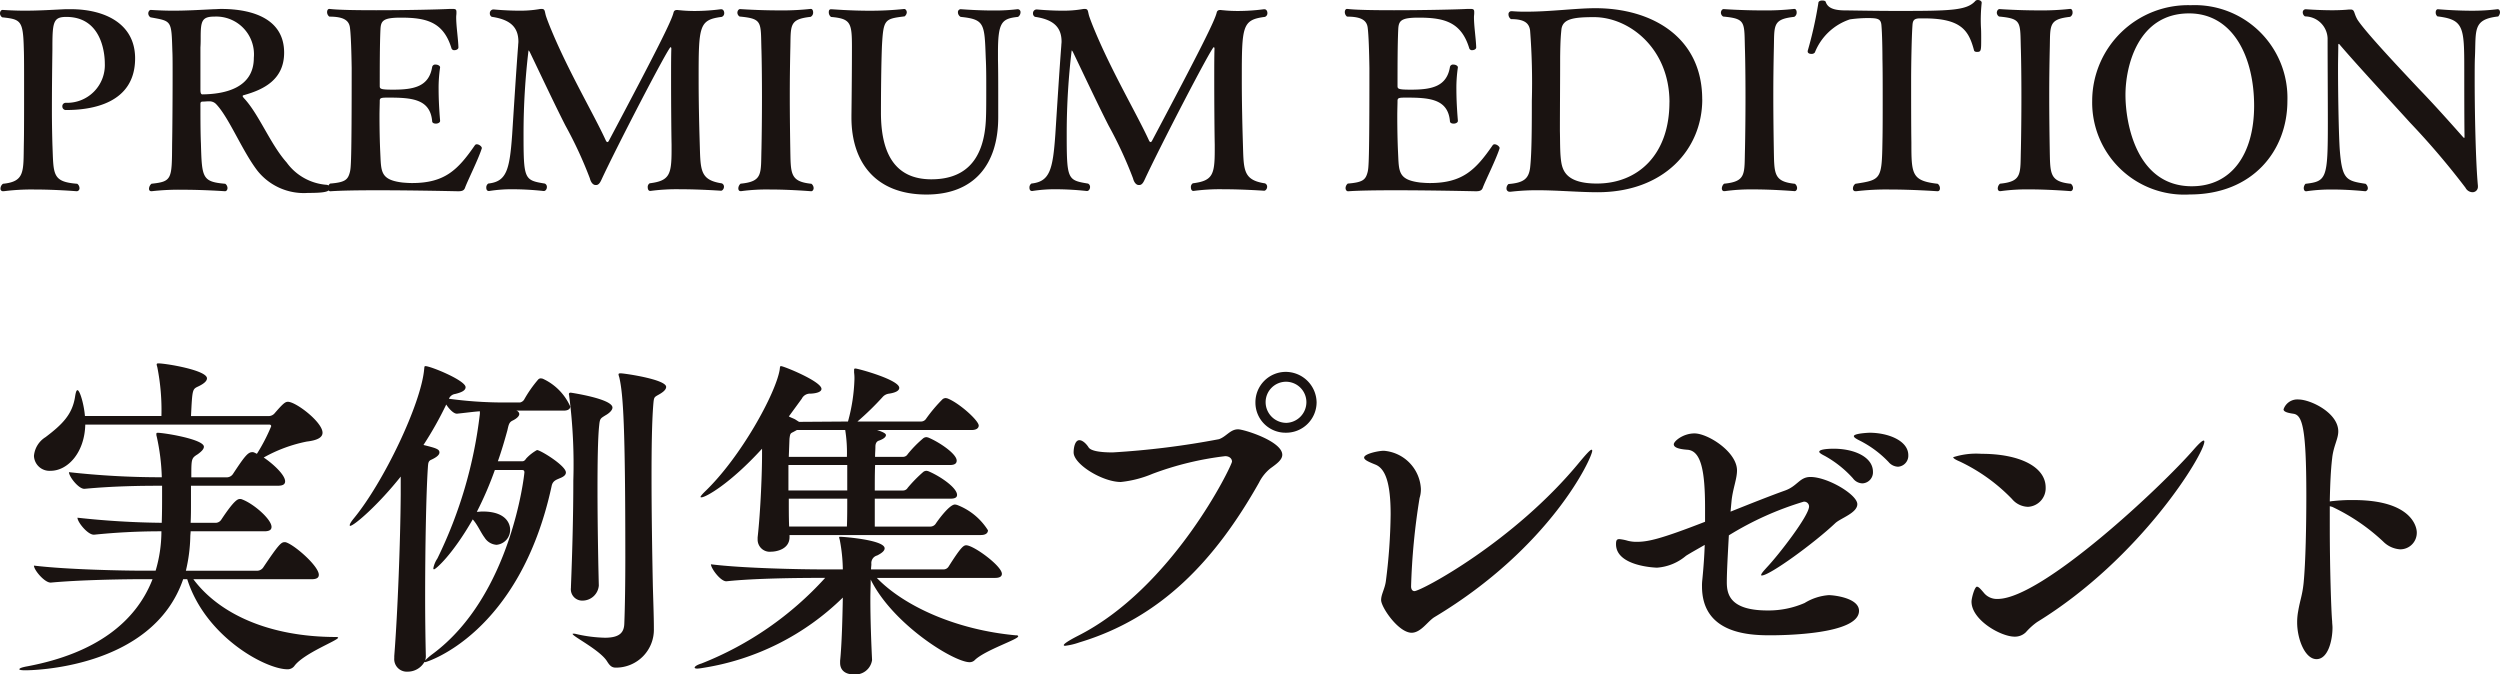 <svg xmlns="http://www.w3.org/2000/svg" width="191.254" height="51.591" viewBox="0 0 191.254 51.591">
  <g id="グループ_382" data-name="グループ 382" transform="translate(-341.456 -6159.541)">
    <path id="パス_884" data-name="パス 884" d="M10.792-9.994c0-2.717-2.413-3.762-4.921-3.762h-.4c-1.159.057-2.071.114-3.116.114-.513,0-1.064-.019-1.691-.057H.646c-.1,0-.19.114-.19.266a.366.366,0,0,0,.171.3c1.444.152,1.6.247,1.653,2.47.019.475.019,1.615.019,2.85,0,1.71,0,3.629-.019,4.37C2.242-1.33,2.375-.57.684-.4a.459.459,0,0,0-.19.361.185.185,0,0,0,.19.209H.741A16.956,16.956,0,0,1,3.059.038c1.653,0,3.268.133,3.268.133a.221.221,0,0,0,.209-.247A.425.425,0,0,0,6.365-.4c-1.957-.152-1.805-.722-1.9-3.04-.019-.665-.038-1.6-.038-2.6,0-1.558.019-3.325.038-4.617,0-2.09.038-2.508,1.064-2.508,2.888,0,2.945,3.173,2.945,3.553A2.885,2.885,0,0,1,5.529-6.593H5.453a.26.26,0,0,0-.228.285.271.271,0,0,0,.3.266C7.429-6.042,10.792-6.517,10.792-9.994ZM25.422-.323a4.149,4.149,0,0,1-3.04-1.71c-1.254-1.406-2.128-3.724-3.287-4.94-.038-.057-.076-.1-.076-.133s.019-.057.095-.076c1.5-.418,3.078-1.178,3.078-3.249,0-2.546-2.337-3.344-4.826-3.344-.19,0-.361.019-.532.019-1.159.057-2.09.114-3.135.114-.513,0-1.064-.019-1.691-.057h-.019c-.1,0-.19.133-.19.266a.365.365,0,0,0,.171.3c1.634.3,1.6.209,1.672,2.584.019.342.019,1.045.019,1.862,0,1.843-.019,4.37-.038,5.244-.019,2.7,0,2.869-1.577,3.04a.528.528,0,0,0-.19.38c0,.114.057.19.171.19h.057A18.293,18.293,0,0,1,14.44.057c1.653,0,3.211.114,3.23.114.114,0,.19-.114.19-.247A.42.42,0,0,0,17.689-.4C15.922-.551,15.9-.855,15.827-3.477c-.038-.779-.038-2.166-.038-3.021,0-.133.038-.19.19-.19s.266-.019.456-.019h.057a.69.69,0,0,1,.494.209c.988,1.026,2,3.591,3.173,5.111A4.538,4.538,0,0,0,24.016.3c1.33,0,1.672-.1,1.672-.38A.268.268,0,0,0,25.422-.323Zm-5.548-9.709c0,2.3-2.2,2.774-3.933,2.793-.114,0-.152-.114-.152-.361v-3.23c.019-.3.019-.551.019-.76,0-1.273.095-1.6,1.064-1.6A2.89,2.89,0,0,1,19.874-10.032ZM37.316-3.116v-.019c0-.114-.209-.285-.38-.285a.173.173,0,0,0-.152.076c-1.311,1.9-2.318,2.888-4.807,2.888-.247,0-.494-.019-.722-.038-1.748-.209-1.634-.874-1.71-2.337-.038-.779-.057-1.862-.057-2.736,0-.513.019-.931.019-1.178,0-.228.114-.247.646-.247,1.786,0,3.211.095,3.363,1.8,0,.133.133.19.285.19s.323-.076.323-.209v-.019c0-.019-.114-1.216-.114-2.413a10.75,10.75,0,0,1,.114-1.653V-9.31c0-.114-.171-.209-.342-.209a.237.237,0,0,0-.266.19C33.269-7.828,32.11-7.6,30.533-7.6c-.969,0-1.026-.057-1.026-.285,0-1.33,0-3.268.057-4.37.038-.627.228-.855,1.558-.855,1.976,0,3.268.342,3.876,2.356a.215.215,0,0,0,.228.133c.133,0,.3-.076.3-.209-.019-.684-.171-1.6-.171-2.318,0-.114.019-.209.019-.3v-.1c0-.19-.076-.228-.285-.228h-.247c-.589.038-3.249.1-5.605.1-1.5,0-2.888-.019-3.572-.1H25.65c-.114,0-.171.114-.171.247a.432.432,0,0,0,.171.342c1.026,0,1.5.247,1.577.836.076.57.114,1.862.133,3.1,0,7.277-.057,7.6-.133,7.942-.152.589-.342.8-1.52.893a.46.46,0,0,0-.171.342c0,.133.076.247.19.247h.019c.8-.057,2.147-.076,3.591-.076,2.888,0,6.156.076,6.156.076.323,0,.475-.057.551-.3C36.252-.684,37.069-2.318,37.316-3.116ZM55.67-13.167a.293.293,0,0,0,.19-.3c0-.133-.076-.285-.228-.285h-.038a15.405,15.405,0,0,1-1.976.133,10.75,10.75,0,0,1-1.159-.057c-.076,0-.133-.019-.19-.019-.171,0-.247.057-.285.19-.133.608-1.273,2.888-4.94,9.8q-.057.114-.114.114c-.057,0-.1-.057-.133-.133-.874-1.919-2.831-5.225-4.161-8.436-.076-.171-.38-.931-.437-1.159-.076-.3-.057-.456-.3-.456a.852.852,0,0,0-.209.019,8.624,8.624,0,0,1-1.5.114c-1.007,0-1.976-.095-1.976-.095a.284.284,0,0,0-.285.3.282.282,0,0,0,.152.266c1.425.209,2.033.8,2.033,1.9,0,.1-.019.209-.019.3-.133,1.672-.4,5.909-.456,6.783C39.444-1.425,39.2-.57,37.81-.418a.357.357,0,0,0-.152.323c0,.133.057.247.19.247h.038A11.051,11.051,0,0,1,39.691.019a22.934,22.934,0,0,1,2.337.133h.038c.133,0,.228-.152.228-.3a.282.282,0,0,0-.152-.266c-1.6-.266-1.634-.3-1.634-3.933a53.623,53.623,0,0,1,.38-6.251c.019,0,.057.038.114.152.722,1.5,1.938,4.085,2.717,5.605A31.468,31.468,0,0,1,45.581-.817c.076.3.228.494.418.513h.057c.171,0,.285-.133.4-.38,1.14-2.47,5.13-10.165,5.3-10.165.038,0,.057.038.057.133-.019.57-.019,1.368-.019,2.242,0,1.938.019,4.218.038,5.092v.418c0,1.881-.171,2.337-1.672,2.527a.324.324,0,0,0-.152.3c0,.152.057.285.19.285h.019A15.111,15.111,0,0,1,52.459.019c1.558,0,3.154.114,3.154.114.114,0,.228-.152.228-.3a.269.269,0,0,0-.171-.266C53.922-.7,54.055-1.52,53.979-3.743c-.038-1.254-.076-3-.076-4.6C53.9-12.483,53.922-12.939,55.67-13.167ZM62.529-.4c-1.653-.171-1.577-.779-1.615-2.7-.019-1.083-.038-2.622-.038-4.123,0-1.254.019-2.47.038-3.363.057-1.919-.152-2.394,1.558-2.584a.362.362,0,0,0,.19-.342c0-.133-.057-.266-.171-.266h-.019a19.709,19.709,0,0,1-2.432.114c-1.558,0-2.964-.1-2.964-.1-.114,0-.209.133-.209.285a.36.36,0,0,0,.171.285c1.805.171,1.6.418,1.672,2.622.019.665.038,2.071.038,3.553s-.019,3.021-.038,3.933c-.057,1.919.133,2.508-1.6,2.679a.5.5,0,0,0-.171.361c0,.114.057.209.171.209h.057A14.533,14.533,0,0,1,59.337.038c1.577,0,3.154.133,3.173.133.114,0,.19-.114.19-.247A.425.425,0,0,0,62.529-.4ZM78.337-13.167a.427.427,0,0,0,.19-.342.221.221,0,0,0-.209-.247H78.3a14.227,14.227,0,0,1-1.843.1c-1.292,0-2.489-.1-2.508-.1a.221.221,0,0,0-.209.247.4.4,0,0,0,.209.342c1.843.19,1.824.513,1.919,3.154.038.7.038,1.5.038,2.242,0,.912,0,1.729-.019,2.242-.1,3.705-1.957,4.788-4.18,4.788-2.926,0-3.838-2.185-3.857-5.016,0-1.5.019-3.743.076-5.168.114-2.052.19-2.09,1.729-2.28a.421.421,0,0,0,.171-.3c0-.152-.095-.266-.19-.266h-.019a24.731,24.731,0,0,1-2.622.133c-1.558,0-2.831-.114-2.964-.114s-.171.1-.171.228a.441.441,0,0,0,.171.361c1.5.133,1.6.437,1.6,2.3,0,1.444-.019,3.7-.038,5.244v.152c0,3.439,1.862,5.89,5.738,5.89,3.629,0,5.491-2.28,5.491-5.909V-6.859c0-1.083,0-2.09-.019-3.04v-.513C76.8-12.768,77.083-13.034,78.337-13.167Zm18.886,0a.293.293,0,0,0,.19-.3c0-.133-.076-.285-.228-.285h-.038a15.405,15.405,0,0,1-1.976.133,10.75,10.75,0,0,1-1.159-.057c-.076,0-.133-.019-.19-.019-.171,0-.247.057-.285.19-.133.608-1.273,2.888-4.94,9.8q-.057.114-.114.114c-.057,0-.1-.057-.133-.133-.874-1.919-2.831-5.225-4.161-8.436-.076-.171-.38-.931-.437-1.159-.076-.3-.057-.456-.3-.456a.852.852,0,0,0-.209.019,8.624,8.624,0,0,1-1.5.114c-1.007,0-1.976-.095-1.976-.095a.284.284,0,0,0-.285.3.282.282,0,0,0,.152.266c1.425.209,2.033.8,2.033,1.9,0,.1-.019.209-.019.3-.133,1.672-.4,5.909-.456,6.783C81-1.425,80.75-.57,79.363-.418a.357.357,0,0,0-.152.323c0,.133.057.247.19.247h.038A11.051,11.051,0,0,1,81.244.019a22.934,22.934,0,0,1,2.337.133h.038c.133,0,.228-.152.228-.3a.282.282,0,0,0-.152-.266c-1.6-.266-1.634-.3-1.634-3.933a53.622,53.622,0,0,1,.38-6.251c.019,0,.057.038.114.152.722,1.5,1.938,4.085,2.717,5.605A31.47,31.47,0,0,1,87.134-.817c.076.3.228.494.418.513h.057c.171,0,.285-.133.4-.38,1.14-2.47,5.13-10.165,5.3-10.165.038,0,.057.038.057.133-.019.57-.019,1.368-.019,2.242,0,1.938.019,4.218.038,5.092v.418c0,1.881-.171,2.337-1.672,2.527a.324.324,0,0,0-.152.3c0,.152.057.285.19.285h.019A15.111,15.111,0,0,1,94.012.019c1.558,0,3.154.114,3.154.114.114,0,.228-.152.228-.3a.269.269,0,0,0-.171-.266C95.475-.7,95.608-1.52,95.532-3.743c-.038-1.254-.076-3-.076-4.6C95.456-12.483,95.475-12.939,97.223-13.167ZM115.178-3.116v-.019c0-.114-.209-.285-.38-.285a.173.173,0,0,0-.152.076c-1.311,1.9-2.318,2.888-4.807,2.888-.247,0-.494-.019-.722-.038-1.748-.209-1.634-.874-1.71-2.337-.038-.779-.057-1.862-.057-2.736,0-.513.019-.931.019-1.178,0-.228.114-.247.646-.247,1.786,0,3.211.095,3.363,1.8,0,.133.133.19.285.19s.323-.076.323-.209v-.019c0-.019-.114-1.216-.114-2.413a10.75,10.75,0,0,1,.114-1.653V-9.31c0-.114-.171-.209-.342-.209a.237.237,0,0,0-.266.19c-.247,1.5-1.406,1.729-2.983,1.729-.969,0-1.026-.057-1.026-.285,0-1.33,0-3.268.057-4.37.038-.627.228-.855,1.558-.855,1.976,0,3.268.342,3.876,2.356a.215.215,0,0,0,.228.133c.133,0,.3-.076.3-.209-.019-.684-.171-1.6-.171-2.318,0-.114.019-.209.019-.3v-.1c0-.19-.076-.228-.285-.228h-.247c-.589.038-3.249.1-5.605.1-1.5,0-2.888-.019-3.572-.1h-.019c-.114,0-.171.114-.171.247a.432.432,0,0,0,.171.342c1.026,0,1.5.247,1.577.836.076.57.114,1.862.133,3.1,0,7.277-.057,7.6-.133,7.942-.152.589-.342.8-1.52.893a.46.46,0,0,0-.171.342c0,.133.076.247.19.247h.019c.8-.057,2.147-.076,3.591-.076,2.888,0,6.156.076,6.156.076.323,0,.475-.057.551-.3C114.114-.684,114.931-2.318,115.178-3.116Zm15.5-3.743c0-4.807-3.914-6.973-8.17-6.973-1.463,0-3.42.266-5.244.266a11.238,11.238,0,0,1-1.14-.038h-.038a.224.224,0,0,0-.228.247.434.434,0,0,0,.19.361c1.026,0,1.387.3,1.463.874a52.024,52.024,0,0,1,.133,5.377c0,2.47-.019,4.123-.133,5.13-.114.836-.494,1.14-1.653,1.235a.435.435,0,0,0-.152.323.24.24,0,0,0,.266.266h.057a17.156,17.156,0,0,1,2.014-.114c1.577,0,3.211.152,4.636.152C127.737.247,130.682-3.021,130.682-6.859Zm-2.508.228c0,4.009-2.413,6.213-5.548,6.213-2.432,0-2.66-1.064-2.755-1.843-.076-.665-.057-1.482-.076-2.185,0-1.672.019-3.99.019-5.681.019-1.368.057-1.672.1-2.109.114-.779.912-.912,2.489-.912C125.077-13.148,128.174-10.773,128.174-6.631Zm9.6,6.232c-1.653-.171-1.577-.779-1.615-2.7-.019-1.083-.038-2.622-.038-4.123,0-1.254.019-2.47.038-3.363.057-1.919-.152-2.394,1.558-2.584a.362.362,0,0,0,.19-.342c0-.133-.057-.266-.171-.266h-.019a19.709,19.709,0,0,1-2.432.114c-1.558,0-2.964-.1-2.964-.1-.114,0-.209.133-.209.285a.36.36,0,0,0,.171.285c1.8.171,1.6.418,1.672,2.622.019.665.038,2.071.038,3.553s-.019,3.021-.038,3.933c-.057,1.919.133,2.508-1.6,2.679a.5.5,0,0,0-.171.361c0,.114.057.209.171.209h.057a14.533,14.533,0,0,1,2.166-.133c1.577,0,3.154.133,3.173.133.114,0,.19-.114.19-.247A.425.425,0,0,0,137.769-.4Zm14.288-13.832v-.019c0-.133-.152-.209-.3-.209a.265.265,0,0,0-.171.057c-.646.741-1.843.779-5.909.779-1.273,0-2.565-.019-3.781-.038-.7,0-1.558,0-1.767-.646-.019-.076-.133-.114-.266-.114-.152,0-.3.057-.3.19a30.048,30.048,0,0,1-.817,3.667v.038c0,.133.133.19.285.19a.3.3,0,0,0,.266-.114,4.361,4.361,0,0,1,2.679-2.527,10.019,10.019,0,0,1,1.349-.1c.8,0,1.026.057,1.064.57.057.627.076,2.014.076,2.546.019.912.019,2.052.019,3.192,0,1.121,0,2.242-.019,3.154C144.419-.741,144.362-.7,142.4-.4a.434.434,0,0,0-.19.361.185.185,0,0,0,.19.209h.057A19.594,19.594,0,0,1,144.97.038c1.843,0,3.705.133,3.705.133.133,0,.19-.095.19-.228a.432.432,0,0,0-.171-.342c-1.995-.228-2.014-.722-2.014-3.173-.019-1.121-.019-3.211-.019-4.75,0-1.14.038-3.325.1-4.161.019-.4.1-.57.589-.57h.3c2.869,0,3.42.95,3.819,2.432.019.1.114.133.228.133.323,0,.323-.095.323-1.026,0-.285,0-.589-.019-.874A12.183,12.183,0,0,1,152.057-14.231ZM158.878-.4c-1.653-.171-1.577-.779-1.615-2.7-.019-1.083-.038-2.622-.038-4.123,0-1.254.019-2.47.038-3.363.057-1.919-.152-2.394,1.558-2.584a.362.362,0,0,0,.19-.342c0-.133-.057-.266-.171-.266h-.019a19.709,19.709,0,0,1-2.432.114c-1.558,0-2.964-.1-2.964-.1-.114,0-.209.133-.209.285a.36.36,0,0,0,.171.285c1.8.171,1.6.418,1.672,2.622.019.665.038,2.071.038,3.553s-.019,3.021-.038,3.933c-.057,1.919.133,2.508-1.6,2.679a.5.5,0,0,0-.171.361c0,.114.057.209.171.209h.057a14.533,14.533,0,0,1,2.166-.133c1.577,0,3.154.133,3.173.133.114,0,.19-.114.19-.247A.425.425,0,0,0,158.878-.4Zm16.568-6.346a7.094,7.094,0,0,0-7.391-7.315,7.335,7.335,0,0,0-7.543,7.315A7.044,7.044,0,0,0,167.979.418C172.767.418,175.446-2.907,175.446-6.745Zm-2.546.38c0,3.648-1.691,6.156-4.769,6.156-4.2,0-5.073-4.75-5.073-6.992,0-2.223.969-6.232,4.864-6.232C171.285-13.433,172.9-10.108,172.9-6.365Zm18.677-6.84a.489.489,0,0,0,.133-.3c0-.133-.057-.247-.171-.247H191.5a15.2,15.2,0,0,1-1.938.114c-1.33,0-2.584-.114-2.6-.114-.114,0-.171.114-.171.247a.378.378,0,0,0,.133.3c2.014.247,2.052.8,2.052,4.066,0,4.446.019,4.9.019,5.073v.076c0,.057,0,.076-.019.076s-.038,0-.076-.038c-1.026-1.159-2.28-2.565-3.382-3.7-1.444-1.539-4.085-4.332-4.712-5.3-.3-.513-.19-.779-.532-.779h-.1c-.38.038-.836.057-1.292.057-1.026,0-2.014-.076-2.014-.076a.229.229,0,0,0-.247.247.365.365,0,0,0,.171.3,1.744,1.744,0,0,1,1.729,1.672c0,1.938.019,4.56.019,6.46,0,4.294-.1,4.484-1.71,4.674a.5.5,0,0,0-.133.323c0,.133.057.247.171.247h.038a13.015,13.015,0,0,1,1.957-.133c1.33,0,2.527.133,2.546.133a.234.234,0,0,0,.19-.247.456.456,0,0,0-.171-.323c-1.482-.228-1.8-.323-1.976-2.6-.076-1.1-.133-3.99-.133-6.308,0-.608.019-1.2.019-1.691,0-.057,0-.1.038-.1.019,0,.038,0,.057.038,1.368,1.6,3.781,4.2,5.4,5.985a58.888,58.888,0,0,1,4.237,4.978.619.619,0,0,0,.532.342.41.41,0,0,0,.418-.418V-.247c-.171-1.805-.247-5.624-.247-8.056,0-.76,0-1.387.019-1.767C189.886-12.16,189.6-12.977,191.577-13.2Z" transform="translate(341 6174)" fill="#1a1311"/>
    <path id="パス_885" data-name="パス 885" d="M25.168-.728c-5.122,0-8.944-1.768-10.92-4.42H23.3c.442,0,.546-.156.546-.338,0-.65-1.768-2.21-2.47-2.47a.33.33,0,0,0-.156-.026c-.26,0-.468.208-1.638,1.95a.573.573,0,0,1-.416.234H13.676a12.276,12.276,0,0,0,.338-2.6c0-.13.026-.286.026-.416h5.642c.442,0,.546-.156.546-.338,0-.572-1.352-1.768-2.262-2.106a.33.33,0,0,0-.156-.026c-.156,0-.416.052-1.43,1.586a.524.524,0,0,1-.39.234H14.04c.026-.52.026-1.014.026-1.482V-12.3h6.656c.442,0,.546-.156.546-.338,0-.494-.936-1.352-1.638-1.82a11.156,11.156,0,0,1,3.3-1.222c.858-.1,1.2-.338,1.2-.676,0-.806-2.028-2.366-2.652-2.366-.208,0-.39.156-1.04.91a.606.606,0,0,1-.39.182h-5.98c.1-2.028.1-2.054.546-2.262.494-.234.676-.442.676-.624,0-.624-3.146-1.144-3.718-1.144-.1,0-.13.026-.13.1,0,.026.026.1.052.208a16.945,16.945,0,0,1,.312,3.718H5.954c-.078-.91-.39-1.976-.572-1.976-.078,0-.13.156-.182.494C4.992-17.758,4.238-17,2.938-16.016a1.879,1.879,0,0,0-.884,1.43,1.188,1.188,0,0,0,1.274,1.144c1.3,0,2.6-1.378,2.652-3.536H20.046c.078,0,.156.026.156.13a13.786,13.786,0,0,1-1.092,2.106l-.208-.1a.33.33,0,0,0-.156-.026c-.338,0-.624.39-1.482,1.69a.573.573,0,0,1-.416.234H14.092c0-1.43,0-1.456.494-1.768.286-.208.468-.39.468-.572,0-.572-3.042-1.066-3.536-1.066-.078,0-.1.026-.1.1a.508.508,0,0,0,.026.182,16.256,16.256,0,0,1,.39,3.12H11.7a63.617,63.617,0,0,1-6.968-.39c0,.338.728,1.274,1.17,1.274h.026c2.21-.208,4.316-.234,5.746-.234h.182v.754c0,.624,0,1.3-.026,2.08a64.085,64.085,0,0,1-6.448-.39c0,.338.78,1.3,1.248,1.3h.026a49.853,49.853,0,0,1,5.148-.26v.1A10.654,10.654,0,0,1,11.362-5.8h-.91c-1.482,0-5.824-.078-8.4-.39,0,.338.806,1.3,1.274,1.3h.026c2.236-.208,5.564-.26,6.994-.26h.78C9.854-1.872,6.786.52,1.586,1.508c-.442.078-.65.156-.65.234,0,.052.182.078.468.078s9.7-.052,12.064-6.968h.312c1.4,4.42,6.006,6.89,7.67,6.89A.645.645,0,0,0,22,1.456C22.75.494,25.324-.468,25.324-.676,25.324-.7,25.272-.728,25.168-.728Zm15.808-19.76a.919.919,0,0,0-.156-.026.281.281,0,0,0-.182.078,9.327,9.327,0,0,0-1.092,1.56.5.5,0,0,1-.312.208h-1.3a30.979,30.979,0,0,1-4.134-.286.6.6,0,0,1,.468-.364c.546-.13.806-.286.806-.52,0-.52-2.678-1.612-3.068-1.612-.1,0-.078.078-.1.234-.234,2.652-3.094,8.632-5.382,11.414-.234.286-.312.442-.312.52,0,.026,0,.052.026.052.312,0,2.184-1.638,3.874-3.77v1.352c-.026,3.64-.234,9.074-.494,12.376V.884a.96.96,0,0,0,1.014,1.04,1.476,1.476,0,0,0,1.3-.754c0,.026.026.026.052.026.1,0,7.228-2.158,9.672-13.468.078-.416.39-.494.624-.6.26-.1.468-.234.468-.442,0-.52-1.95-1.716-2.21-1.716a3.374,3.374,0,0,0-.806.624c-.052.052-.13.234-.312.234H37.544c.286-.806.52-1.612.728-2.366.1-.442.13-.624.416-.754.312-.156.494-.338.494-.494a.294.294,0,0,0-.234-.26h3.64c.364,0,.494-.156.494-.312A4.23,4.23,0,0,0,40.976-20.488ZM32.552.572a4.542,4.542,0,0,0-.572.494,1.011,1.011,0,0,0,.052-.39c-.026-1.092-.052-2.73-.052-4.524,0-3.64.078-7.93.208-9.828.026-.364.026-.52.286-.624.39-.182.6-.364.6-.546,0-.26-.286-.338-1.222-.572a27.242,27.242,0,0,0,1.742-3.094c.234.364.572.7.806.7h.026c.754-.078,1.3-.156,1.742-.182v.182a34.042,34.042,0,0,1-3.25,11.076,2.023,2.023,0,0,0-.312.754c0,.052.026.078.052.078.13,0,1.4-1.092,2.964-3.822.39.442.6.988.91,1.4a1.165,1.165,0,0,0,.91.546,1.144,1.144,0,0,0,1.04-1.17c0-.13-.026-1.378-2.106-1.378-.156,0-.312.026-.442.026a26.35,26.35,0,0,0,1.378-3.2h2.054c.1,0,.208,0,.208.182C39.572-13.182,38.584-3.9,32.552.572ZM46.93-20.9q-.156,0-.156.078a.8.8,0,0,0,.052.208c.312,1.3.468,3.822.468,13.806,0,1.95-.026,3.77-.078,5.07-.026.65-.338,1.066-1.482,1.066a10.62,10.62,0,0,1-2.21-.286.732.732,0,0,0-.208-.026c-.026,0-.052,0-.052.026,0,.182,2.08,1.222,2.626,2.08.208.338.364.494.676.494a2.9,2.9,0,0,0,2.912-2.99v-.078c0-.806-.052-2.236-.078-3.2-.052-2.574-.1-5.616-.1-8.32,0-2.184.026-4.134.13-5.486.052-.6.052-.6.364-.78.338-.182.624-.39.624-.624C50.414-20.436,47.216-20.9,46.93-20.9Zm-3.822,1.482c-.078,0-.13.026-.13.13a.919.919,0,0,1,.026.156,40.751,40.751,0,0,1,.312,6.448c0,2.678-.078,5.46-.182,8.112V-4.5a.869.869,0,0,0,.91.988,1.254,1.254,0,0,0,1.222-1.144V-4.68c-.026-.962-.1-4.316-.1-7.358,0-2.028.026-3.952.13-4.888.052-.52.1-.52.468-.754.286-.156.546-.39.546-.6C46.306-18.954,43.108-19.422,43.108-19.422Zm29.536,8.58a1.126,1.126,0,0,0-.13-.026c-.468,0-1.456,1.43-1.482,1.482a.505.505,0,0,1-.416.208H66.378V-11.31h5.8c.39,0,.494-.13.494-.286,0-.546-1.274-1.43-2.21-1.82a1.126,1.126,0,0,0-.13-.026.419.419,0,0,0-.234.078,10.546,10.546,0,0,0-1.2,1.222.415.415,0,0,1-.364.208H66.378c0-.65,0-1.326.026-1.95h5.72c.416,0,.52-.156.52-.338,0-.52-1.352-1.43-2.184-1.768a1.126,1.126,0,0,0-.13-.026.419.419,0,0,0-.234.078,8.823,8.823,0,0,0-1.2,1.222.415.415,0,0,1-.364.208H66.4c0-.286.026-.546.026-.78,0-.26.1-.416.286-.468.364-.13.52-.286.52-.416,0-.1-.13-.208-.676-.39h7.228c.416,0,.546-.182.546-.338,0-.39-1.508-1.742-2.392-2.08a1.126,1.126,0,0,0-.13-.026.419.419,0,0,0-.234.078A11.515,11.515,0,0,0,70.3-17.42a.458.458,0,0,1-.39.208H65.052a21.7,21.7,0,0,0,1.924-1.872.772.772,0,0,1,.494-.26c.52-.078.78-.234.78-.442,0-.624-3.172-1.482-3.354-1.482-.1,0-.1.052-.1.13v.182a3.315,3.315,0,0,1,.026.52,13.569,13.569,0,0,1-.494,3.224l-3.744.026-.286-.182c-.13-.078-.312-.13-.494-.234l.988-1.352a.7.7,0,0,1,.676-.39c.52-.026.832-.156.832-.364,0-.572-2.886-1.742-3.094-1.742-.078,0-.078.052-.1.26-.286,1.794-2.964,6.708-5.746,9.36q-.312.312-.312.39c0,.026.026.026.078.026.312,0,2.158-1.014,4.628-3.718v.494c0,1.2-.1,4.16-.338,6.292v.156a.928.928,0,0,0,1.04.936c.338,0,1.4-.156,1.4-1.118v-.156H74.49c.416,0,.546-.182.546-.364A4.812,4.812,0,0,0,72.644-10.842Zm4.55,9.984c-4.628-.416-8.606-2.262-10.66-4.394h9.048c.416,0,.52-.156.52-.312,0-.6-2.158-2.184-2.73-2.184-.208,0-.416.156-1.352,1.638a.458.458,0,0,1-.39.208H66.092c0-.156.026-.286.026-.416a.6.6,0,0,1,.442-.65c.364-.182.572-.364.572-.546,0-.65-3.172-.884-3.38-.884-.078,0-.1,0-.1.052,0,.026.026.1.052.208A12.788,12.788,0,0,1,63.934-5.9h-1.69c-1.4,0-5.928-.078-8.4-.39,0,.312.728,1.3,1.17,1.3h.026c2.158-.234,5.746-.26,7.1-.26h.442A25.3,25.3,0,0,1,53.118,1.3c-.338.1-.52.234-.52.312,0,.052.078.078.208.078a3.561,3.561,0,0,0,.416-.052A19.606,19.606,0,0,0,63.934-3.744c-.026,1.482-.078,3.588-.208,4.836v.156c0,.624.468.884,1.014.884A1.289,1.289,0,0,0,66.17,1.04V1.014c-.052-1.092-.13-2.938-.13-4.68,0-.494.026-.988.026-1.456C67.756-1.69,72.436,1.2,73.632,1.2a.554.554,0,0,0,.416-.182c.806-.754,3.3-1.56,3.3-1.794Q77.35-.858,77.194-.858ZM64.272-11.31c0,.728,0,1.482-.026,2.132h-4.42c-.026-.65-.026-1.378-.026-2.132Zm-.026-3.2H59.8l.052-1.378c.052-.416.078-.416.286-.52l.286-.156h3.692A11.044,11.044,0,0,1,64.246-14.508Zm.026,2.574h-4.5v-1.95h4.5Zm35.906-6.734a2.369,2.369,0,0,0-2.366-2.34,2.325,2.325,0,0,0-2.314,2.34,2.3,2.3,0,0,0,2.314,2.314A2.331,2.331,0,0,0,100.178-18.668Zm-4.394,6.11a3.288,3.288,0,0,1,.858-1.066c.468-.338.91-.65.91-1.04,0-1.04-2.938-1.95-3.38-1.95-.6,0-.884.546-1.456.754a63.237,63.237,0,0,1-8.138,1.014c-.91,0-1.664-.1-1.846-.39s-.468-.546-.7-.546c-.338,0-.442.572-.442.936,0,.91,2.21,2.262,3.614,2.262a8.507,8.507,0,0,0,2.418-.624,23.694,23.694,0,0,1,5.564-1.352c.312,0,.52.182.52.416,0,.286-4.524,9.7-11.856,13.364-.6.312-1.014.572-1.014.676,0,.026.026.052.1.052a5.082,5.082,0,0,0,1.092-.26C88.244-2.184,92.4-6.552,95.784-12.558Zm2.054-4.55a1.587,1.587,0,0,1-1.56-1.586,1.565,1.565,0,0,1,1.56-1.56,1.565,1.565,0,0,1,1.56,1.56A1.587,1.587,0,0,1,97.838-17.108ZM109.174-2.236c8.944-5.356,12.09-12.22,12.09-12.74,0-.052-.026-.078-.052-.078-.1,0-.39.312-.91.936-5.018,6.11-12.142,9.88-12.636,9.88-.156,0-.26-.13-.26-.364a50.949,50.949,0,0,1,.65-6.76,2.19,2.19,0,0,0,.1-.7,3.079,3.079,0,0,0-2.834-2.912c-.416,0-1.508.234-1.508.52,0,.182.364.338.884.546.728.312,1.144,1.352,1.144,3.8a42.853,42.853,0,0,1-.364,5.1c-.078.6-.364,1.014-.364,1.456,0,.546,1.326,2.5,2.34,2.5C108.16-1.066,108.654-1.9,109.174-2.236Zm22.75-8.918c.1-.936.416-1.664.416-2.314,0-1.43-2.236-2.834-3.25-2.834-.884,0-1.586.6-1.586.832s.338.364,1.014.416c1.092.052,1.378,1.664,1.378,4.472v1.04c-3.406,1.326-4.368,1.534-5.226,1.534a2.683,2.683,0,0,1-.676-.078,3.426,3.426,0,0,0-.65-.13c-.208,0-.26.1-.26.39,0,1.664,2.938,1.794,3.146,1.794a3.852,3.852,0,0,0,2.21-.91c.416-.26.936-.546,1.43-.832-.026.754-.078,1.586-.182,2.652a3.662,3.662,0,0,0-.026.52c0,3.588,3.536,3.744,5.2,3.744.962,0,6.812-.052,6.812-1.872,0-.988-1.924-1.2-2.314-1.2a4.087,4.087,0,0,0-1.846.6,6.906,6.906,0,0,1-2.834.572c-2.86,0-3.12-1.222-3.12-2.158,0-.78.078-2.158.156-3.588a24.013,24.013,0,0,1,5.72-2.574.371.371,0,0,1,.416.364c0,.7-2.314,3.692-3.224,4.654-.182.208-.442.468-.442.6,0,.026.026.026.052.026.6,0,4-2.47,5.616-4,.416-.39,1.69-.78,1.69-1.456,0-.728-2.262-2.08-3.588-2.08-.832,0-.988.7-1.95,1.04-1.092.39-2.6.988-4.16,1.612Zm10.01-1.326a.846.846,0,0,0,.806-.884c0-1.118-1.4-1.768-3.016-1.768-.078,0-1.092,0-1.092.234,0,.078.156.182.416.312a8.323,8.323,0,0,1,2.158,1.716A.937.937,0,0,0,141.934-12.48Zm2.73-1.274a.843.843,0,0,0,.78-.884c0-1.118-1.56-1.716-2.964-1.716-.078,0-1.2.052-1.2.26,0,.1.182.208.442.338a8.077,8.077,0,0,1,2.21,1.638A.983.983,0,0,0,144.664-13.754ZM155.3-1.872c7.956-4.888,12.792-12.87,12.792-13.806,0-.052-.026-.078-.052-.078-.1,0-.338.208-.728.65C164.866-12.272,155.662-3.64,152.282-3.64a1.277,1.277,0,0,1-1.014-.416c-.286-.338-.442-.52-.572-.52-.182,0-.416.884-.416,1.144,0,1.4,2.236,2.678,3.3,2.678a1.2,1.2,0,0,0,.858-.338A4.944,4.944,0,0,1,155.3-1.872Zm-.7-8.814a1.425,1.425,0,0,0,1.352-1.482c0-1.586-2-2.574-4.914-2.574a5.751,5.751,0,0,0-2.158.26c0,.078.156.182.52.338a13.69,13.69,0,0,1,3.978,2.86A1.651,1.651,0,0,0,154.6-10.686Zm23.27,0a15.113,15.113,0,0,1,3.9,2.652,2.011,2.011,0,0,0,1.3.6,1.266,1.266,0,0,0,1.274-1.3c0-.39-.364-2.47-4.836-2.47a12.81,12.81,0,0,0-1.586.078c-.078,0-.156.026-.234.026.026-1.3.078-2.444.182-3.3.1-.936.468-1.482.468-2.054,0-1.43-2.132-2.444-3.042-2.444a1.106,1.106,0,0,0-1.144.754c0,.156.208.26.754.338.676.1.988,1.04.988,6.24,0,2.288-.052,5.122-.208,6.708-.1.962-.26,1.248-.416,2.158a4.578,4.578,0,0,0-.078.858c0,1.274.6,2.808,1.482,2.808s1.222-1.43,1.222-2.418c0-.156-.026-.312-.026-.468-.078-.858-.182-4.16-.182-7.306v-1.508Z" transform="translate(342 6209)" fill="#1a1311"/>
  </g>
</svg>
